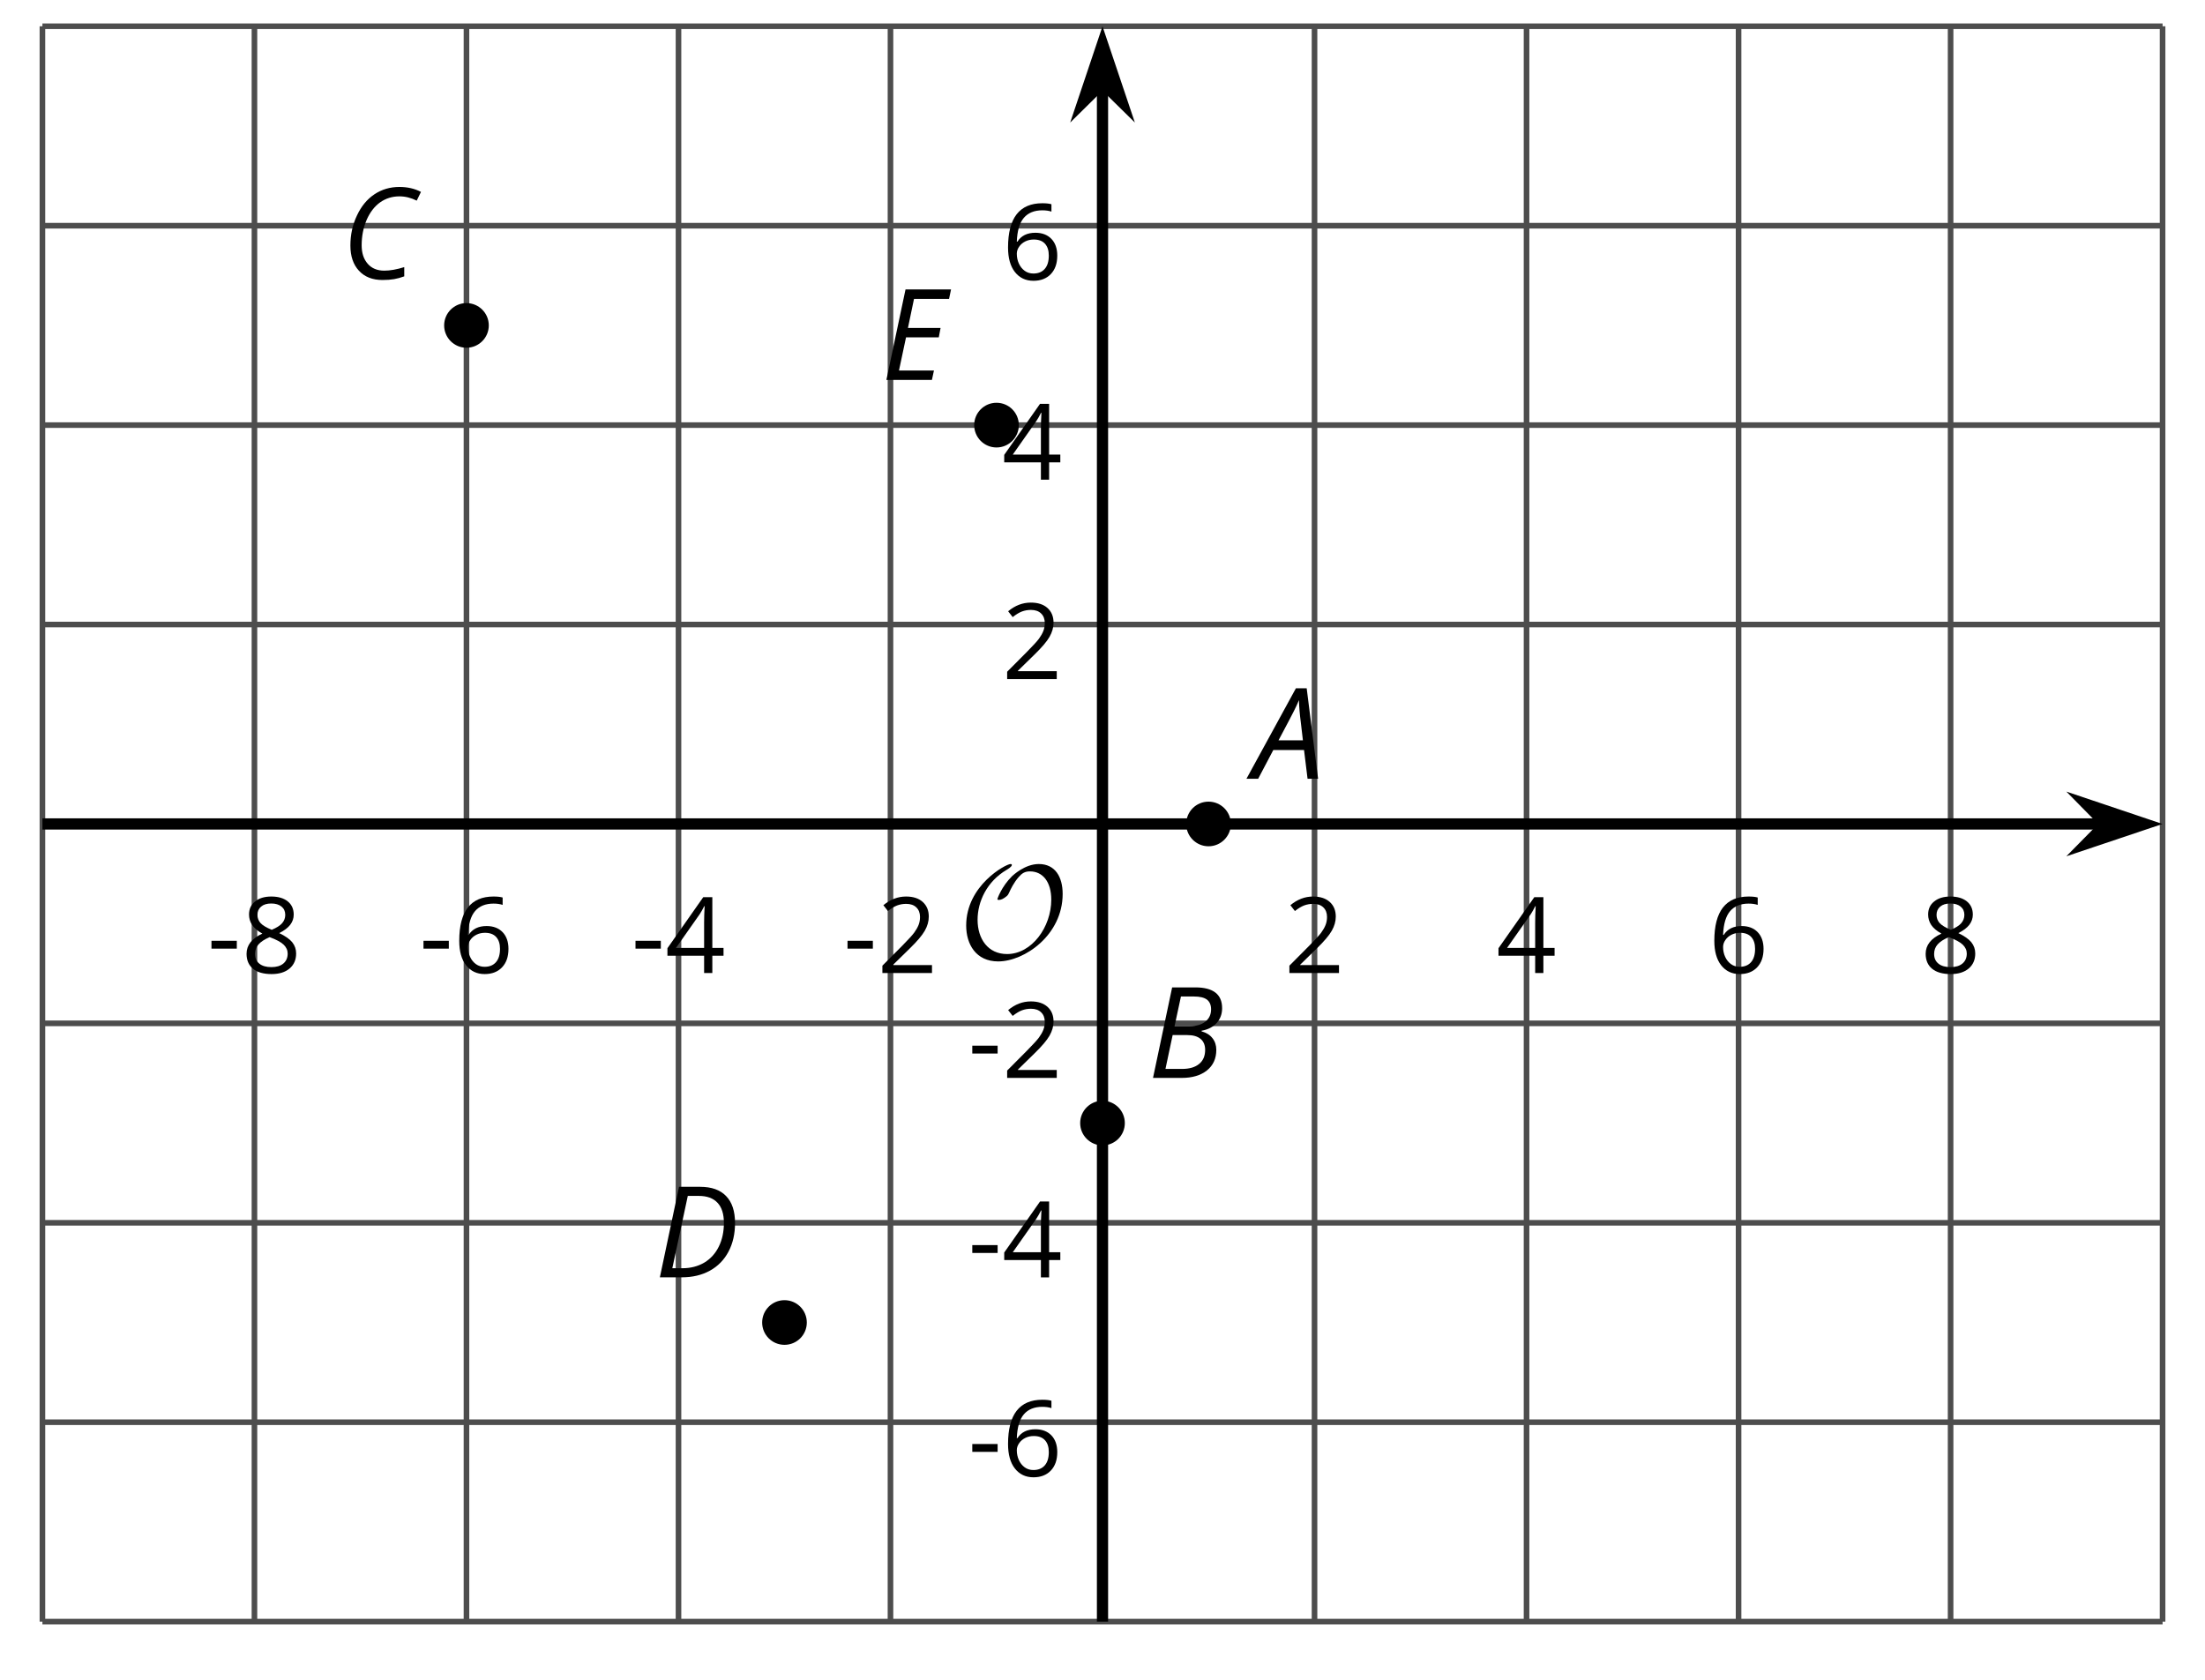 <?xml version='1.0' encoding='UTF-8'?>
<!-- This file was generated by dvisvgm 2.1.3 -->
<svg height='149.932pt' version='1.1' viewBox='-72 -72 196.742 149.932' width='196.742pt' xmlns='http://www.w3.org/2000/svg' xmlns:xlink='http://www.w3.org/1999/xlink'>
<defs>
<clipPath id='clip1'>
<path d='M-68.215 72.707H120.957V-69.656H-68.215Z'/>
</clipPath>
<path d='M0.387 -2.178H2.647V-2.878H0.387V-2.178Z' id='g7-13'/>
<path d='M4.885 0V-0.709H1.423V-0.746L2.896 -2.187C3.554 -2.827 4.001 -3.352 4.24 -3.771S4.599 -4.609 4.599 -5.037C4.599 -5.585 4.42 -6.018 4.061 -6.344C3.702 -6.667 3.204 -6.828 2.574 -6.828C1.842 -6.828 1.169 -6.57 0.548 -6.054L0.953 -5.534C1.262 -5.778 1.538 -5.944 1.786 -6.036C2.04 -6.128 2.302 -6.174 2.583 -6.174C2.97 -6.174 3.273 -6.068 3.49 -5.856C3.706 -5.649 3.817 -5.364 3.817 -5.005C3.817 -4.751 3.775 -4.512 3.688 -4.291S3.471 -3.844 3.301 -3.61S2.772 -2.988 2.233 -2.44L0.46 -0.658V0H4.885Z' id='g7-18'/>
<path d='M5.203 -1.547V-2.242H4.204V-6.768H3.393L0.198 -2.215V-1.547H3.471V0H4.204V-1.547H5.203ZM3.471 -2.242H0.962L3.066 -5.235C3.195 -5.428 3.333 -5.672 3.481 -5.967H3.518C3.485 -5.414 3.471 -4.917 3.471 -4.48V-2.242Z' id='g7-20'/>
<path d='M0.539 -2.878C0.539 -1.943 0.741 -1.215 1.151 -0.691C1.561 -0.17 2.113 0.092 2.808 0.092C3.458 0.092 3.978 -0.11 4.355 -0.506C4.742 -0.912 4.931 -1.459 4.931 -2.159C4.931 -2.785 4.756 -3.283 4.411 -3.646C4.061 -4.01 3.582 -4.194 2.979 -4.194C2.247 -4.194 1.713 -3.932 1.377 -3.402H1.321C1.358 -4.365 1.565 -5.074 1.948 -5.525C2.33 -5.971 2.878 -6.197 3.6 -6.197C3.904 -6.197 4.176 -6.16 4.411 -6.082V-6.74C4.213 -6.8 3.936 -6.828 3.591 -6.828C2.583 -6.828 1.823 -6.501 1.308 -5.847C0.797 -5.189 0.539 -4.199 0.539 -2.878ZM2.799 -0.557C2.509 -0.557 2.251 -0.635 2.026 -0.797C1.805 -0.958 1.63 -1.174 1.506 -1.446S1.321 -2.012 1.321 -2.33C1.321 -2.546 1.39 -2.753 1.529 -2.951C1.662 -3.149 1.846 -3.306 2.076 -3.421S2.56 -3.591 2.836 -3.591C3.283 -3.591 3.614 -3.462 3.84 -3.209S4.176 -2.606 4.176 -2.159C4.176 -1.639 4.056 -1.243 3.812 -0.967C3.573 -0.695 3.237 -0.557 2.799 -0.557Z' id='g7-22'/>
<path d='M2.689 -6.828C2.086 -6.828 1.602 -6.685 1.243 -6.39C0.879 -6.105 0.7 -5.714 0.7 -5.226C0.7 -4.88 0.792 -4.572 0.976 -4.291C1.16 -4.015 1.464 -3.757 1.888 -3.518C0.948 -3.089 0.479 -2.486 0.479 -1.717C0.479 -1.142 0.672 -0.695 1.059 -0.378C1.446 -0.064 1.998 0.092 2.716 0.092C3.393 0.092 3.927 -0.074 4.319 -0.405C4.71 -0.741 4.903 -1.188 4.903 -1.745C4.903 -2.122 4.788 -2.454 4.558 -2.744C4.328 -3.029 3.941 -3.301 3.393 -3.564C3.844 -3.789 4.171 -4.038 4.378 -4.309S4.687 -4.885 4.687 -5.216C4.687 -5.718 4.507 -6.114 4.148 -6.4S3.301 -6.828 2.689 -6.828ZM1.234 -1.699C1.234 -2.03 1.335 -2.316 1.542 -2.551C1.75 -2.79 2.081 -3.006 2.537 -3.204C3.131 -2.988 3.55 -2.762 3.789 -2.532C4.029 -2.297 4.148 -2.035 4.148 -1.736C4.148 -1.363 4.019 -1.068 3.766 -0.852S3.154 -0.529 2.698 -0.529C2.233 -0.529 1.874 -0.631 1.621 -0.838C1.363 -1.045 1.234 -1.331 1.234 -1.699ZM2.68 -6.206C3.071 -6.206 3.375 -6.114 3.6 -5.93C3.821 -5.75 3.932 -5.502 3.932 -5.193C3.932 -4.913 3.84 -4.664 3.656 -4.452C3.476 -4.24 3.163 -4.042 2.726 -3.858C2.238 -4.061 1.901 -4.263 1.722 -4.466S1.45 -4.913 1.45 -5.193C1.45 -5.502 1.561 -5.746 1.777 -5.93S2.297 -6.206 2.68 -6.206Z' id='g7-24'/>
<path d='M4.492 -2.569L4.807 0H5.746L4.729 -8.077H3.768L-0.646 0H0.398L1.751 -2.569H4.492ZM4.392 -3.431H2.215C2.972 -4.856 3.436 -5.729 3.591 -6.05C3.757 -6.37 3.901 -6.691 4.039 -7.017C4.055 -6.387 4.111 -5.74 4.199 -5.083L4.392 -3.431Z' id='g4-33'/>
<path d='M4.254 -8.077H2.182L0.475 0H3.033C3.972 0 4.724 -0.221 5.282 -0.663C5.84 -1.111 6.122 -1.724 6.122 -2.503C6.122 -2.906 6.011 -3.254 5.779 -3.547C5.558 -3.834 5.232 -4.039 4.807 -4.155V-4.21C5.387 -4.315 5.84 -4.547 6.16 -4.906S6.641 -5.702 6.641 -6.221C6.641 -7.459 5.845 -8.077 4.254 -8.077ZM2.398 -4.619L2.967 -7.265H4.133C4.657 -7.265 5.044 -7.171 5.293 -6.983C5.536 -6.79 5.657 -6.503 5.657 -6.122C5.657 -5.657 5.486 -5.293 5.144 -5.022S4.343 -4.619 3.768 -4.619H2.398ZM1.586 -0.801L2.227 -3.823H3.53C4.044 -3.823 4.442 -3.713 4.718 -3.481C4.989 -3.26 5.127 -2.928 5.127 -2.503C5.127 -1.961 4.95 -1.541 4.591 -1.249C4.232 -0.95 3.724 -0.801 3.055 -0.801H1.586Z' id='g4-34'/>
<path d='M5.204 -7.354C5.724 -7.354 6.238 -7.227 6.746 -6.972L7.127 -7.751C6.569 -8.044 5.928 -8.193 5.204 -8.193C4.376 -8.193 3.635 -7.978 2.978 -7.541S1.801 -6.475 1.414 -5.646C1.022 -4.823 0.829 -3.928 0.829 -2.967C0.829 -2.017 1.083 -1.265 1.591 -0.718C2.099 -0.166 2.801 0.11 3.691 0.11C4.094 0.11 4.442 0.083 4.729 0.033S5.32 -0.099 5.635 -0.215V-1.039C4.961 -0.829 4.37 -0.724 3.856 -0.724C3.227 -0.724 2.729 -0.928 2.376 -1.337C2.011 -1.751 1.834 -2.298 1.834 -2.989C1.834 -3.801 1.983 -4.553 2.276 -5.249C2.575 -5.934 2.978 -6.459 3.481 -6.818C3.989 -7.177 4.564 -7.354 5.204 -7.354Z' id='g4-35'/>
<path d='M7.182 -4.845C7.182 -5.901 6.917 -6.702 6.387 -7.249C5.862 -7.801 5.088 -8.077 4.072 -8.077H2.182L0.475 0H2.42C3.387 0 4.227 -0.199 4.945 -0.597S6.215 -1.564 6.602 -2.298S7.182 -3.884 7.182 -4.845ZM2.481 -0.812H1.586L2.967 -7.265H3.95C4.685 -7.265 5.238 -7.061 5.619 -6.652C6 -6.249 6.188 -5.646 6.188 -4.856S6.039 -3.359 5.735 -2.746C5.436 -2.133 5.006 -1.657 4.442 -1.315C3.878 -0.983 3.227 -0.812 2.481 -0.812Z' id='g4-36'/>
<path d='M4.536 0L4.718 -0.84H1.597L2.227 -3.801H5.149L5.309 -4.641H2.398L2.939 -7.232H6.066L6.243 -8.077H2.182L0.475 0H4.536Z' id='g4-37'/>
<path d='M9.289 -5.762C9.289 -7.281 8.62 -8.428 7.161 -8.428C5.918 -8.428 4.866 -7.424 4.782 -7.352C3.826 -6.408 3.467 -5.332 3.467 -5.308C3.467 -5.236 3.527 -5.224 3.587 -5.224C3.814 -5.224 4.005 -5.344 4.184 -5.475C4.399 -5.631 4.411 -5.667 4.543 -5.942C4.651 -6.181 4.926 -6.767 5.368 -7.269C5.655 -7.592 5.894 -7.771 6.372 -7.771C7.532 -7.771 8.273 -6.814 8.273 -5.248C8.273 -2.809 6.539 -0.395 4.328 -0.395C2.63 -0.395 1.698 -1.745 1.698 -3.455C1.698 -5.081 2.534 -6.874 4.28 -7.902C4.399 -7.974 4.758 -8.189 4.758 -8.345C4.758 -8.428 4.663 -8.428 4.639 -8.428C4.22 -8.428 0.681 -6.528 0.681 -2.941C0.681 -1.267 1.554 0.263 3.539 0.263C5.87 0.263 9.289 -2.08 9.289 -5.762Z' id='g5-79'/>
</defs>
<g id='page1'>
<path d='M-68.215 72.707V-69.656M-49.297 72.707V-69.656M-30.379 72.707V-69.656M-11.461 72.707V-69.656M7.453 72.707V-69.656M45.289 72.707V-69.656M64.207 72.707V-69.656M83.125 72.707V-69.656M102.043 72.707V-69.656M120.957 72.707V-69.656' fill='none' stroke='#4d4d4d' stroke-linejoin='bevel' stroke-miterlimit='10.037' stroke-width='0.5'/>
<path d='M-68.215 72.707H120.957M-68.215 54.914H120.957M-68.215 37.117H120.957M-68.215 19.32H120.957M-68.215 -16.27H120.957M-68.215 -34.066H120.957M-68.215 -51.859H120.957M-68.215 -69.656H120.957' fill='none' stroke='#4d4d4d' stroke-linejoin='bevel' stroke-miterlimit='10.037' stroke-width='0.5'/>
<path d='M-68.215 1.527H115.664' fill='none' stroke='#000000' stroke-linejoin='bevel' stroke-miterlimit='10.037' stroke-width='1'/>
<path d='M119.383 1.527L114.196 -0.219L115.914 1.527L114.196 3.27Z'/>
<path d='M119.383 1.527L114.196 -0.219L115.914 1.527L114.196 3.27Z' fill='none' stroke='#000000' stroke-miterlimit='10.037' stroke-width='1'/>
<path d='M26.371 72.707V-64.363' fill='none' stroke='#000000' stroke-linejoin='bevel' stroke-miterlimit='10.037' stroke-width='1'/>
<path d='M26.371 -68.082L24.629 -62.891L26.371 -64.609L28.117 -62.891Z'/>
<path d='M26.371 -68.082L24.629 -62.891L26.371 -64.609L28.117 -62.891Z' fill='none' stroke='#000000' stroke-miterlimit='10.037' stroke-width='1'/>
<g transform='matrix(1 0 0 1 10.911 -52.652)'>
<use x='-64.429' xlink:href='#g7-13' y='67.483'/>
<use x='-61.391' xlink:href='#g7-24' y='67.483'/>
</g>
<g transform='matrix(1 0 0 1 29.828 -52.652)'>
<use x='-64.429' xlink:href='#g7-13' y='67.483'/>
<use x='-61.391' xlink:href='#g7-22' y='67.483'/>
</g>
<g transform='matrix(1 0 0 1 48.745 -52.652)'>
<use x='-64.429' xlink:href='#g7-13' y='67.483'/>
<use x='-61.391' xlink:href='#g7-20' y='67.483'/>
</g>
<g transform='matrix(1 0 0 1 67.663 -52.652)'>
<use x='-64.429' xlink:href='#g7-13' y='67.483'/>
<use x='-61.391' xlink:href='#g7-18' y='67.483'/>
</g>
<g transform='matrix(1 0 0 1 107.016 -52.652)'>
<use x='-64.429' xlink:href='#g7-18' y='67.483'/>
</g>
<g transform='matrix(1 0 0 1 125.934 -52.652)'>
<use x='-64.429' xlink:href='#g7-20' y='67.483'/>
</g>
<g transform='matrix(1 0 0 1 144.851 -52.652)'>
<use x='-64.429' xlink:href='#g7-22' y='67.483'/>
</g>
<g transform='matrix(1 0 0 1 163.768 -52.652)'>
<use x='-64.429' xlink:href='#g7-24' y='67.483'/>
</g>
<g transform='matrix(1 0 0 1 78.795 -7.746)'>
<use x='-64.429' xlink:href='#g7-13' y='67.483'/>
<use x='-61.391' xlink:href='#g7-22' y='67.483'/>
</g>
<g transform='matrix(1 0 0 1 78.795 -25.496)'>
<use x='-64.429' xlink:href='#g7-13' y='67.483'/>
<use x='-61.391' xlink:href='#g7-20' y='67.483'/>
</g>
<g transform='matrix(1 0 0 1 78.795 -43.292)'>
<use x='-64.429' xlink:href='#g7-13' y='67.483'/>
<use x='-61.391' xlink:href='#g7-18' y='67.483'/>
</g>
<g transform='matrix(1 0 0 1 81.833 -78.882)'>
<use x='-64.429' xlink:href='#g7-18' y='67.483'/>
</g>
<g transform='matrix(1 0 0 1 81.833 -96.678)'>
<use x='-64.429' xlink:href='#g7-20' y='67.483'/>
</g>
<g transform='matrix(1 0 0 1 81.833 -114.518)'>
<use x='-64.429' xlink:href='#g7-22' y='67.483'/>
</g>
<path clip-path='url(#clip1)' d='M37.824 1.527C37.824 0.426 36.929 -0.465 35.832 -0.465C34.73 -0.465 33.839 0.426 33.839 1.527C33.839 2.625 34.73 3.519 35.832 3.519C36.929 3.519 37.824 2.625 37.824 1.527Z'/>
<g transform='matrix(1 0 0 1 104.29 -69.987)'>
<use x='-64.429' xlink:href='#g4-33' y='67.483'/>
</g>
<path clip-path='url(#clip1)' d='M28.363 28.219C28.363 27.117 27.473 26.227 26.371 26.227C25.273 26.227 24.379 27.117 24.379 28.219C24.379 29.32 25.273 30.211 26.371 30.211C27.473 30.211 28.363 29.32 28.363 28.219Z'/>
<g transform='matrix(1 0 0 1 94.832 -43.294)'>
<use x='-64.429' xlink:href='#g4-34' y='67.483'/>
</g>
<path clip-path='url(#clip1)' d='M-28.387 -42.961C-28.387 -44.062 -29.281 -44.953 -30.379 -44.953C-31.48 -44.953 -32.371 -44.062 -32.371 -42.961C-32.371 -41.863 -31.48 -40.969 -30.379 -40.969C-29.281 -40.969 -28.387 -41.863 -28.387 -42.961Z'/>
<g transform='matrix(1 0 0 1 22.864 -114.607)'>
<use x='-64.429' xlink:href='#g4-35' y='67.483'/>
</g>
<path clip-path='url(#clip1)' d='M-0.012 46.016C-0.012 44.914 -0.902 44.023 -2.004 44.023C-3.105 44.023 -3.996 44.914 -3.996 46.016C-3.996 47.117 -3.105 48.008 -2.004 48.008C-0.902 48.008 -0.012 47.117 -0.012 46.016Z'/>
<g transform='matrix(1 0 0 1 50.831 -25.499)'>
<use x='-64.429' xlink:href='#g4-36' y='67.483'/>
</g>
<path clip-path='url(#clip1)' d='M18.906 -34.066C18.906 -35.164 18.016 -36.059 16.914 -36.059C15.812 -36.059 14.922 -35.164 14.922 -34.066C14.922 -32.965 15.812 -32.07 16.914 -32.07C18.016 -32.07 18.906 -32.965 18.906 -34.066Z'/>
<g transform='matrix(1 0 0 1 71.043 -105.578)'>
<use x='-64.429' xlink:href='#g4-37' y='67.483'/>
</g>
<g transform='matrix(1 0 0 1 77.956 -53.952)'>
<use x='-64.429' xlink:href='#g5-79' y='67.483'/>
</g>
</g>
</svg>